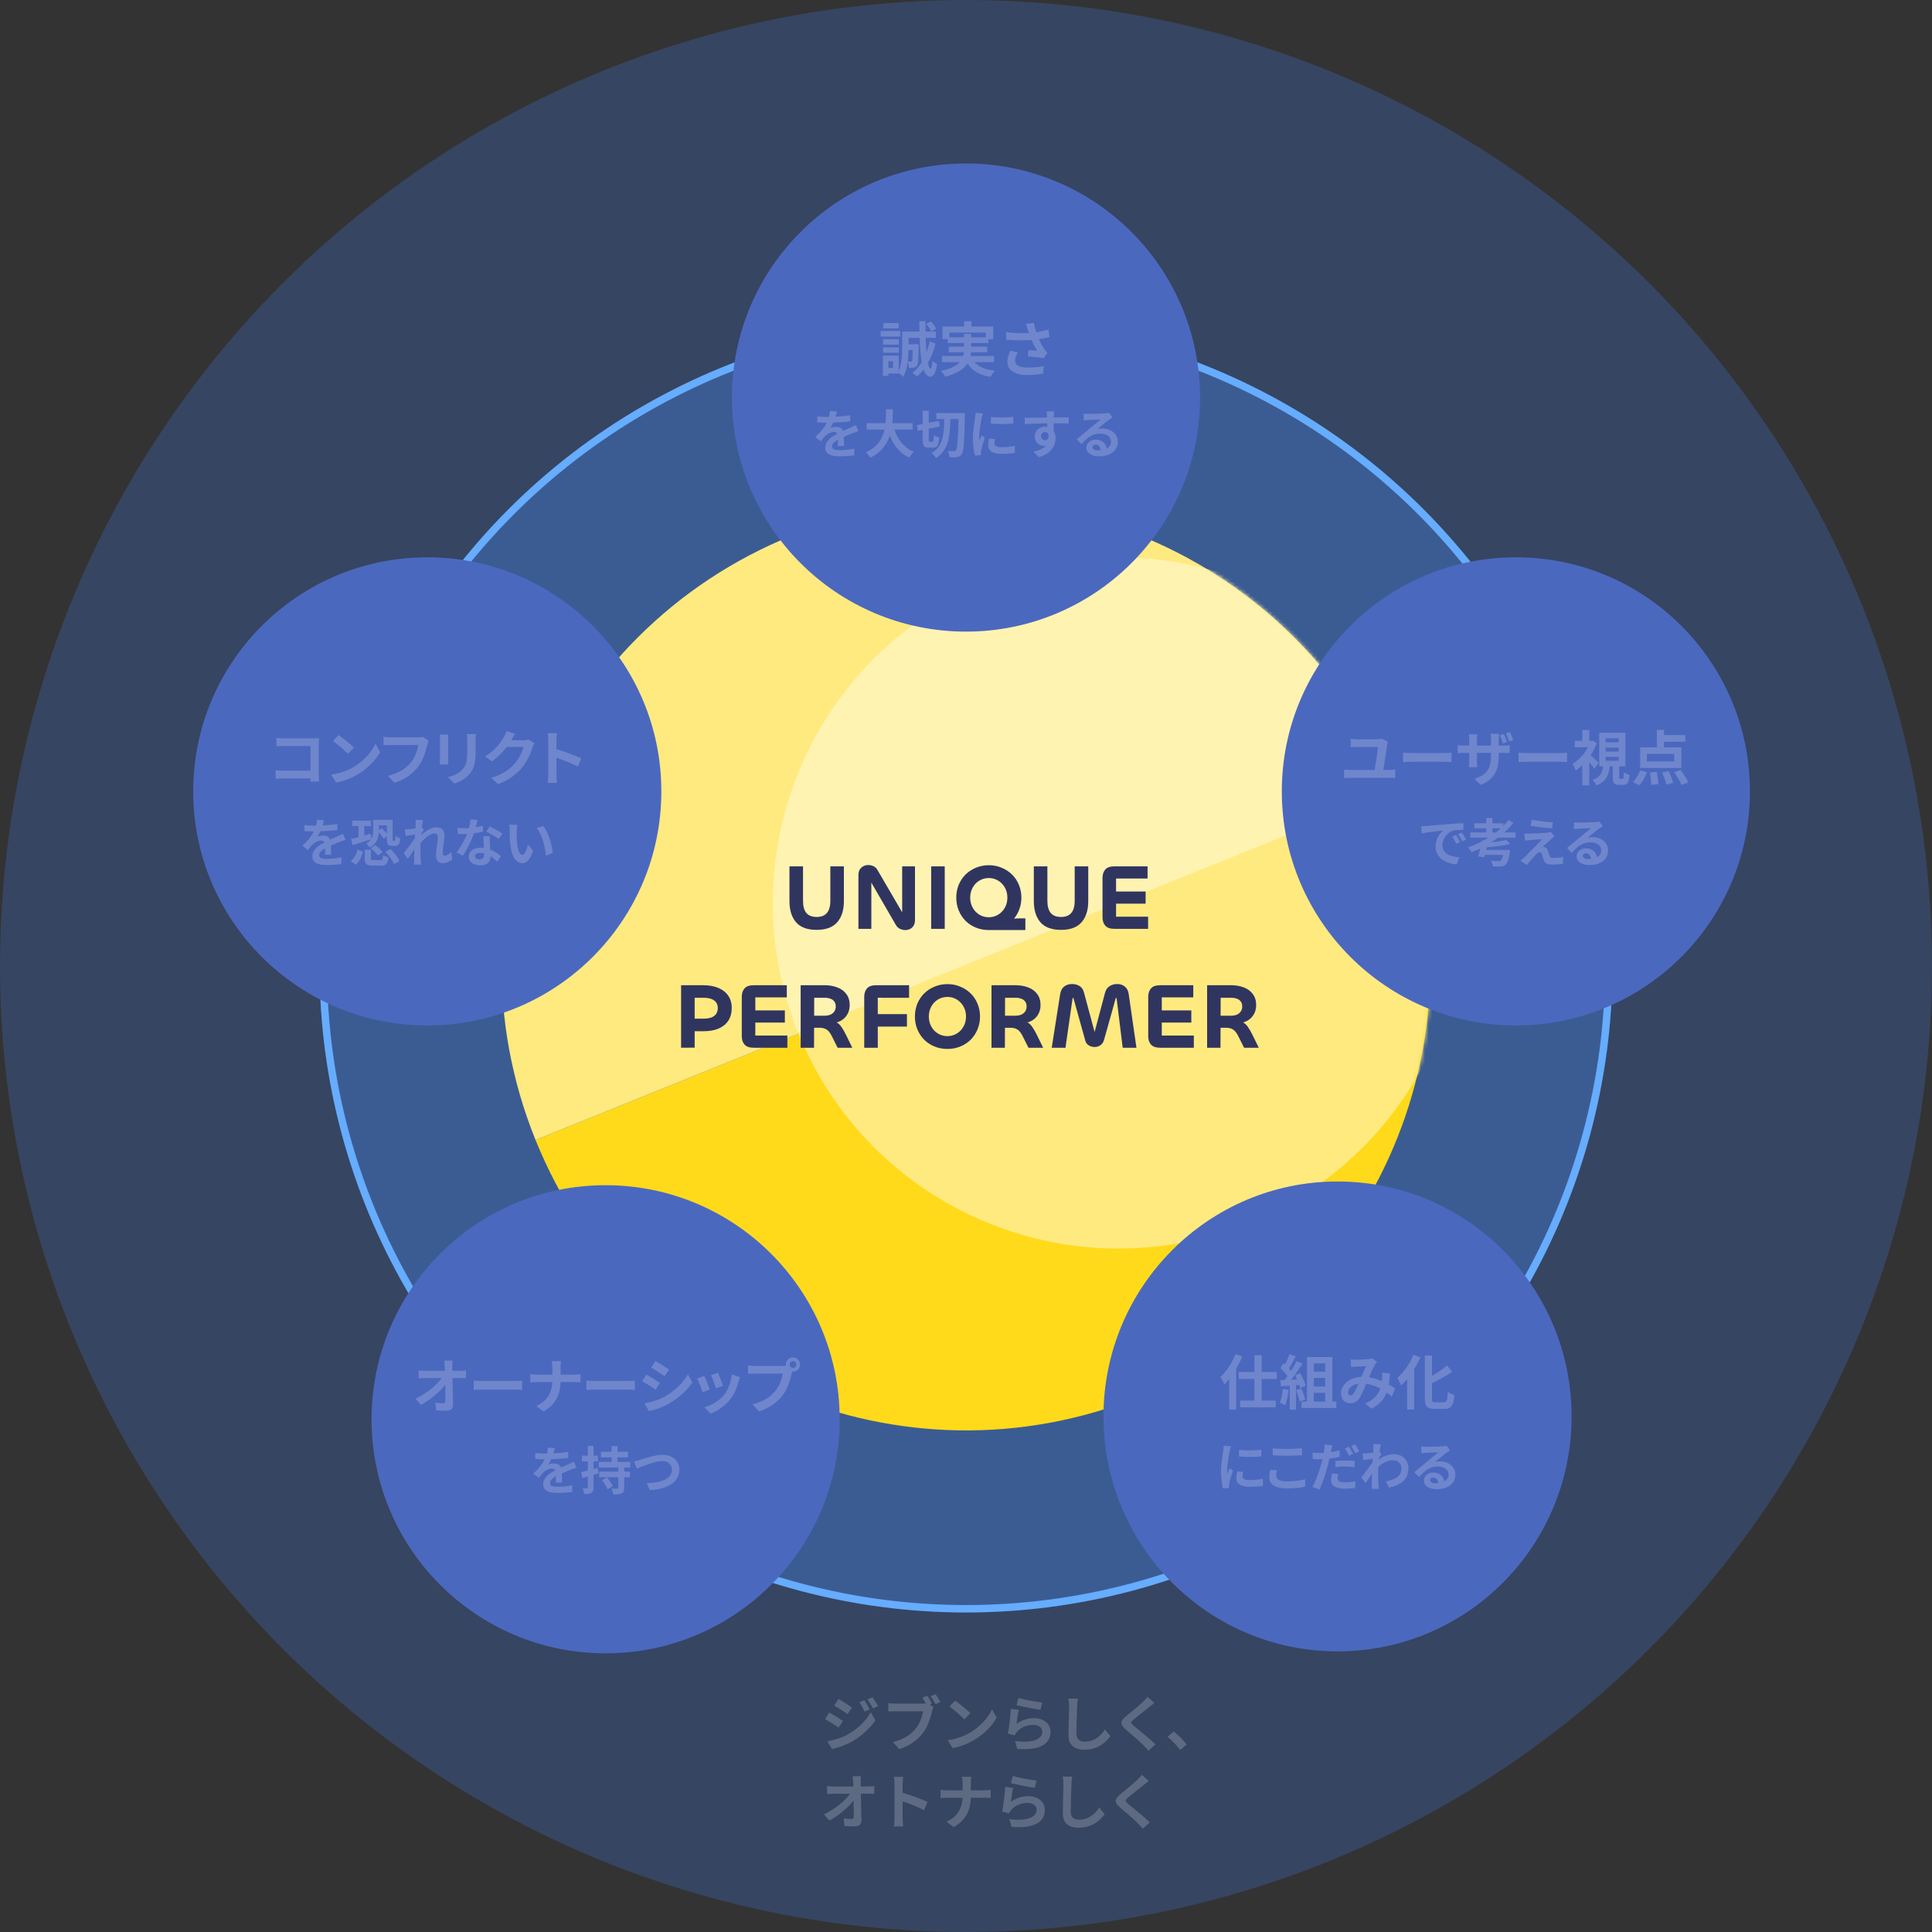 <svg width="520" height="520" viewBox="0 0 520 520" fill="none" xmlns="http://www.w3.org/2000/svg">
<rect x="0" y="0" width="520" height="520" fill="#333333" stroke="none"/>
<circle opacity="0.3" cx="260" cy="260" r="260" fill="#3F6ECC"/>
<circle opacity="0.4" cx="260" cy="260" r="174" fill="#447FE0"/>
<circle cx="260" cy="260" r="173" stroke="#66ACFF" stroke-width="2"/>
<path d="M306.815 375.867C370.808 350.014 401.72 277.182 375.867 213.189L144.137 306.815C169.99 370.808 242.821 401.72 306.815 375.867Z" fill="#FFDA1B"/>
<path d="M213.189 144.137C149.196 169.99 118.274 242.822 144.137 306.815L375.877 213.189C350.014 149.196 277.183 118.274 213.189 144.137Z" fill="#FFEA80"/>
<mask id="mask0_105_6" style="mask-type:luminance" maskUnits="userSpaceOnUse" x="135" y="135" width="250" height="250">
<path d="M260 385C329.036 385 385 329.036 385 260C385 190.964 329.036 135 260 135C190.964 135 135 190.964 135 260C135 329.036 190.964 385 260 385Z" fill="white"/>
</mask>
<g mask="url(#mask0_105_6)">
<path d="M335.866 329.256C383.486 310.016 406.496 255.816 387.256 208.186L214.796 277.866C234.036 325.486 288.236 348.496 335.866 329.256Z" fill="#FFEA80"/>
<path d="M266.186 156.796C218.566 176.036 195.556 230.236 214.796 277.866L387.256 208.186C368.016 160.566 313.806 137.556 266.186 156.796Z" fill="#FFF3B2"/>
</g>
<circle cx="260" cy="107" r="63" fill="#4B68BF"/>
<circle cx="408" cy="213" r="63" fill="#4B68BF"/>
<circle cx="115" cy="213" r="63" fill="#4B68BF"/>
<circle cx="163" cy="382" r="63" fill="#4B68BF"/>
<ellipse cx="360" cy="381.235" rx="63" ry="63.235" fill="#4B68BF"/>
<g opacity="0.2">
<path d="M251.988 88.464L250.676 89.2C250.436 88.656 249.828 87.792 249.3 87.184L250.532 86.512C251.076 87.104 251.716 87.904 251.988 88.464ZM241.876 86.944V88.384H237.78V86.944H241.876ZM242.308 89.088V90.592H237.028V89.088H242.308ZM241.924 91.312V92.768H237.684V91.312H241.924ZM237.684 94.928V93.504H241.924V94.928H237.684ZM245.668 94.208H244.532C244.516 95.152 244.452 96.24 244.308 97.312C244.66 97.344 244.932 97.344 245.092 97.344C245.252 97.344 245.364 97.312 245.46 97.152C245.588 96.944 245.62 96.208 245.668 94.208ZM240.372 99.04V97.2H239.108V99.04H240.372ZM250.244 91.856L251.796 92.512C251.3 94.432 250.596 96.192 249.748 97.68C249.94 98.64 250.196 99.2 250.484 99.232C250.724 99.232 250.868 98.432 250.964 97.056C251.236 97.408 251.924 97.872 252.212 98.032C251.812 100.8 251.044 101.408 250.436 101.392C249.604 101.36 249.012 100.688 248.58 99.456C248.02 100.192 247.412 100.816 246.788 101.328C246.532 101.056 246.004 100.608 245.604 100.368C246.516 99.648 247.348 98.672 248.084 97.488C247.78 95.776 247.62 93.568 247.524 90.944H244.548V92.656H247.268V93.28C247.204 96.528 247.156 97.936 246.836 98.368C246.596 98.72 246.356 98.864 245.972 98.928C245.668 98.992 245.188 99.024 244.644 99.008C244.628 98.512 244.5 97.872 244.292 97.424C244.084 98.88 243.716 100.32 243.108 101.44C242.868 101.152 242.292 100.656 241.892 100.4V100.528H239.108V101.168H237.636V95.712H241.892V99.92C242.74 97.952 242.82 95.312 242.82 93.392V89.248H247.476C247.46 88.352 247.444 87.424 247.428 86.464H249.092C249.092 87.424 249.092 88.352 249.108 89.248H251.892V90.944H249.14C249.188 92.384 249.268 93.696 249.364 94.848C249.716 93.92 250.02 92.912 250.244 91.856ZM255.556 90.784H259.46V89.872H261.364V90.784H265.348V89.52H255.556V90.784ZM267.54 97.472H262.292C263.428 98.752 265.22 99.488 267.748 99.76C267.364 100.16 266.868 100.912 266.628 101.424C263.588 100.944 261.684 99.808 260.42 97.824C259.476 99.248 257.7 100.512 254.436 101.392C254.212 100.976 253.668 100.256 253.252 99.856C255.94 99.248 257.476 98.416 258.356 97.472H253.54V95.824H259.284C259.364 95.488 259.412 95.152 259.444 94.816H255.348V93.28H259.46V92.32H255.092V91.264H253.668V87.856H259.508V86.464H261.46V87.856H267.316V91.264H266.036V92.32H261.364V93.28H265.716V94.816H261.348C261.332 95.152 261.3 95.488 261.22 95.824H267.54V97.472ZM276.612 88.64C276.484 88.272 276.308 87.696 276.1 87.168L278.26 86.912C278.42 87.76 278.66 88.624 278.932 89.424C280.084 89.248 281.204 88.992 282.212 88.688L282.468 90.704C281.652 90.944 280.628 91.136 279.62 91.28C280.084 92.32 280.644 93.312 281.044 93.888C281.316 94.288 281.62 94.64 281.908 94.96L280.916 96.4C280.02 96.224 278.004 96.016 276.66 95.904L276.82 94.208C277.604 94.272 278.66 94.368 279.156 94.4C278.676 93.632 278.1 92.576 277.652 91.504C275.748 91.648 273.556 91.664 270.82 91.44L270.788 89.392C273.188 89.68 275.236 89.728 276.932 89.616C276.804 89.248 276.708 88.912 276.612 88.64ZM273.988 94.848C273.476 95.6 273.204 96.304 273.204 97.008C273.204 98.352 274.404 98.928 276.596 98.928C278.34 98.928 279.748 98.768 280.884 98.544L280.772 100.56C279.86 100.736 278.42 100.944 276.468 100.944C273.204 100.928 271.14 99.664 271.14 97.36C271.14 96.384 271.444 95.472 271.988 94.384L273.988 94.848ZM225.236 110.772C225.166 111.122 225.068 111.584 224.886 112.172C226.216 112.102 227.616 111.976 228.848 111.766L228.834 113.39C227.504 113.586 225.782 113.698 224.27 113.74C224.032 114.258 223.752 114.762 223.472 115.168C223.836 115 224.592 114.888 225.054 114.888C225.908 114.888 226.608 115.252 226.916 115.966C227.644 115.63 228.232 115.392 228.806 115.14C229.352 114.902 229.842 114.678 230.36 114.412L231.06 116.036C230.612 116.162 229.87 116.442 229.394 116.624C228.764 116.876 227.966 117.184 227.112 117.576C227.126 118.36 227.154 119.396 227.168 120.04H225.488C225.53 119.62 225.544 118.948 225.558 118.332C224.508 118.934 223.948 119.48 223.948 120.18C223.948 120.95 224.606 121.16 225.978 121.16C227.168 121.16 228.722 121.006 229.954 120.768L229.898 122.574C228.974 122.7 227.252 122.812 225.936 122.812C223.738 122.812 222.114 122.28 222.114 120.474C222.114 118.682 223.794 117.562 225.39 116.736C225.18 116.386 224.802 116.26 224.41 116.26C223.626 116.26 222.758 116.708 222.226 117.226C221.806 117.646 221.4 118.15 220.924 118.766L219.426 117.646C220.896 116.288 221.89 115.042 222.52 113.782C222.45 113.782 222.394 113.782 222.338 113.782C221.764 113.782 220.742 113.754 219.972 113.698V112.06C220.686 112.172 221.722 112.228 222.436 112.228C222.646 112.228 222.884 112.228 223.108 112.228C223.262 111.668 223.36 111.122 223.388 110.618L225.236 110.772ZM245.648 115.616H240.72C241.644 118.346 243.338 120.544 245.956 121.608C245.536 121.958 244.99 122.7 244.724 123.176C242.19 121.986 240.566 119.942 239.474 117.24C238.718 119.578 237.206 121.762 234.238 123.19C233.972 122.728 233.482 122.126 232.992 121.776C236.198 120.348 237.528 118.024 238.074 115.616H233.258V113.894H238.354C238.494 112.578 238.48 111.304 238.494 110.156H240.314C240.3 111.304 240.286 112.592 240.146 113.894H245.648V115.616ZM250.268 118.906H250.982C251.248 118.906 251.29 118.57 251.332 117.086C251.668 117.366 252.354 117.66 252.788 117.758C252.648 119.816 252.242 120.488 251.136 120.488H249.974C248.658 120.488 248.336 119.97 248.336 118.262V115.7L247.034 115.952L246.768 114.412L248.336 114.118V110.562H249.974V113.796L252.704 113.278L252.956 114.79L249.974 115.378V118.262C249.974 118.822 250.002 118.906 250.268 118.906ZM252.032 111.178H259.718C259.718 111.178 259.704 111.808 259.69 112.032C259.55 119.004 259.41 121.426 258.878 122.196C258.486 122.756 258.136 122.924 257.604 123.036C257.086 123.12 256.33 123.106 255.574 123.078C255.546 122.616 255.35 121.846 255.056 121.37C255.784 121.426 256.442 121.426 256.764 121.426C257.002 121.426 257.156 121.37 257.31 121.16C257.688 120.67 257.856 118.43 257.968 112.774H255.798C255.714 117.226 255.364 121.09 251.92 123.302C251.682 122.854 251.178 122.266 250.744 121.958C253.894 120.068 254.076 116.722 254.132 112.774H252.032V111.178ZM266.704 112.214C268.426 112.452 271.212 112.382 272.724 112.2V114.006C271.002 114.16 268.468 114.174 266.704 114.006V112.214ZM267.824 118.192C267.712 118.654 267.656 118.99 267.656 119.368C267.656 119.984 268.188 120.362 269.616 120.362C270.862 120.362 271.898 120.25 273.13 119.998L273.158 121.888C272.248 122.056 271.128 122.154 269.546 122.154C267.138 122.154 265.976 121.3 265.976 119.858C265.976 119.312 266.06 118.752 266.214 118.038L267.824 118.192ZM264.548 111.276C264.436 111.57 264.254 112.27 264.198 112.522C264.016 113.46 263.526 116.26 263.526 117.66C263.526 117.926 263.54 118.29 263.582 118.57C263.792 118.094 264.016 117.604 264.212 117.142L265.08 117.828C264.688 118.99 264.226 120.516 264.072 121.258C264.03 121.468 264.002 121.776 264.002 121.916C264.002 122.07 264.016 122.294 264.03 122.49L262.406 122.602C262.126 121.636 261.86 119.928 261.86 118.024C261.86 115.924 262.294 113.558 262.448 112.48C262.49 112.088 262.574 111.556 262.588 111.108L264.548 111.276ZM283.71 110.716C283.682 110.94 283.626 111.696 283.612 111.92C283.612 112.032 283.612 112.186 283.598 112.354C285.012 112.354 286.93 112.326 287.658 112.34L287.644 113.992C286.804 113.95 285.502 113.922 283.598 113.922C283.598 114.636 283.612 115.406 283.612 116.022C283.948 116.554 284.116 117.212 284.116 117.94C284.116 119.76 283.052 122.084 279.636 123.036L278.138 121.552C279.552 121.258 280.784 120.796 281.554 119.956C281.358 119.998 281.148 120.026 280.924 120.026C279.846 120.026 278.516 119.158 278.516 117.45C278.516 115.868 279.79 114.832 281.316 114.832C281.512 114.832 281.694 114.846 281.876 114.874C281.876 114.566 281.876 114.244 281.862 113.936C279.748 113.964 277.564 114.048 275.842 114.146L275.8 112.452C277.396 112.452 279.944 112.396 281.848 112.368C281.834 112.186 281.834 112.046 281.82 111.934C281.778 111.36 281.722 110.884 281.68 110.716H283.71ZM280.196 117.422C280.196 118.066 280.714 118.472 281.274 118.472C281.862 118.472 282.38 118.024 282.184 116.792C281.988 116.47 281.652 116.302 281.274 116.302C280.728 116.302 280.196 116.68 280.196 117.422ZM294.028 120.348C294.028 120.866 294.602 121.216 295.442 121.216C295.736 121.216 296.002 121.202 296.254 121.174C296.17 120.264 295.652 119.676 294.896 119.676C294.364 119.676 294.028 119.998 294.028 120.348ZM291.648 111.332C292.04 111.388 292.53 111.402 292.922 111.402C293.664 111.402 296.66 111.346 297.458 111.276C298.032 111.22 298.354 111.178 298.522 111.122L299.432 112.368C299.11 112.578 298.774 112.774 298.452 113.012C297.696 113.544 296.226 114.776 295.344 115.476C295.806 115.364 296.226 115.322 296.674 115.322C299.054 115.322 300.86 116.806 300.86 118.85C300.86 121.062 299.18 122.812 295.792 122.812C293.846 122.812 292.376 121.916 292.376 120.516C292.376 119.382 293.398 118.332 294.882 118.332C296.618 118.332 297.668 119.396 297.864 120.726C298.634 120.32 299.026 119.676 299.026 118.822C299.026 117.562 297.766 116.708 296.114 116.708C293.972 116.708 292.572 117.842 291.074 119.55L289.8 118.234C290.794 117.436 292.488 116.008 293.314 115.322C294.098 114.678 295.554 113.502 296.24 112.9C295.526 112.914 293.594 112.998 292.852 113.04C292.474 113.068 292.026 113.11 291.704 113.152L291.648 111.332Z" fill="white"/>
</g>
<g opacity="0.2">
<path d="M373.544 199.616C373.48 199.84 373.4 200.208 373.384 200.336C373.192 201.792 372.616 205.44 372.312 207.232H374.04C374.6 207.232 375.112 207.152 375.528 207.104V209.424C375.08 209.36 374.408 209.344 374.04 209.344H363.368C362.888 209.344 362.328 209.376 361.784 209.424V207.104C362.296 207.184 362.872 207.232 363.368 207.232H369.976C370.28 205.488 370.84 202.096 370.872 201.056H365.352C364.712 201.056 364.12 201.072 363.544 201.12V198.864C364.056 198.928 364.792 198.992 365.336 198.992H370.392C370.808 198.992 371.608 198.896 371.88 198.784L373.544 199.616ZM377.636 202.592C378.212 202.64 379.38 202.688 380.212 202.688H388.804C389.556 202.688 390.26 202.624 390.676 202.592V205.104C390.292 205.088 389.476 205.024 388.804 205.024H380.212C379.3 205.024 378.228 205.056 377.636 205.104V202.592ZM404.767 197.552C405.071 198.192 405.439 199.12 405.615 199.744L404.511 200.096C404.287 199.424 403.999 198.544 403.695 197.904L404.767 197.552ZM406.415 197.04C406.719 197.68 407.087 198.608 407.295 199.216L406.191 199.568C405.967 198.88 405.663 198.016 405.327 197.392L406.415 197.04ZM403.391 203.168C403.391 207.136 402.447 209.552 398.575 211.264L396.863 209.648C399.951 208.56 401.311 207.184 401.311 203.248V202.64H397.519V204.816C397.519 205.536 397.567 206.176 397.583 206.496H395.343C395.391 206.176 395.439 205.536 395.439 204.816V202.64H394.079C393.279 202.64 392.703 202.688 392.351 202.704V200.528C392.639 200.576 393.279 200.672 394.079 200.672H395.439V199.088C395.439 198.624 395.391 198.144 395.343 197.648H397.615C397.583 197.952 397.519 198.464 397.519 199.104V200.672H401.311V198.992C401.311 198.352 401.263 197.824 401.215 197.504H403.503C403.455 197.84 403.391 198.352 403.391 198.992V200.672H404.575C405.423 200.672 405.903 200.64 406.335 200.56V202.688C405.983 202.656 405.423 202.64 404.591 202.64H403.391V203.168ZM408.73 202.592C409.306 202.64 410.474 202.688 411.306 202.688H419.898C420.65 202.688 421.354 202.624 421.77 202.592V205.104C421.386 205.088 420.57 205.024 419.898 205.024H411.306C410.394 205.024 409.322 205.056 408.73 205.104V202.592ZM430.273 205.312L429.121 206.896C428.801 206.432 428.273 205.76 427.745 205.152V211.392H425.873V205.968C425.297 206.528 424.689 207.008 424.097 207.408C423.937 206.896 423.505 205.968 423.233 205.6C424.865 204.64 426.433 202.96 427.425 201.12H423.825V199.408H425.873V196.464H427.745V199.408H428.401L428.721 199.328L429.777 200.016C429.361 201.152 428.785 202.256 428.113 203.28C428.817 203.888 429.969 204.992 430.273 205.312ZM432.161 203.696V204.768H435.665V203.696H432.161ZM432.161 201.216V202.288H435.665V201.216H432.161ZM432.161 198.736V199.792H435.665V198.736H432.161ZM436.081 209.648H436.689C436.961 209.648 437.025 209.44 437.057 207.872C437.393 208.144 438.113 208.432 438.577 208.544C438.417 210.704 437.985 211.248 436.897 211.248H435.777C434.385 211.248 434.081 210.736 434.081 209.184V206.272H433.281C433.025 208.56 432.321 210.336 429.681 211.392C429.505 210.944 428.993 210.256 428.609 209.92C430.769 209.168 431.265 207.904 431.473 206.272H430.433V197.232H437.489V206.272H435.809V209.152C435.809 209.6 435.841 209.648 436.081 209.648ZM450.609 204.944V202.912H443.265V204.944H450.609ZM452.545 201.152V206.704H441.457V201.152H445.937V196.448H447.873V197.856H453.601V199.632H447.873V201.152H452.545ZM441.233 211.328L439.473 210.48C440.257 209.776 441.025 208.512 441.473 207.36L443.313 207.808C442.849 209.088 442.081 210.48 441.233 211.328ZM444.097 207.92L445.905 207.744C446.145 208.832 446.321 210.208 446.353 211.04L444.417 211.28C444.417 210.448 444.289 209.024 444.097 207.92ZM447.361 207.936L449.105 207.552C449.601 208.56 450.129 209.888 450.321 210.72L448.481 211.2C448.305 210.368 447.825 208.992 447.361 207.936ZM450.609 207.84L452.321 207.232C453.089 208.24 454.017 209.632 454.417 210.576L452.577 211.28C452.241 210.368 451.377 208.912 450.609 207.84ZM382.49 222.396C383.05 222.382 383.596 222.354 383.862 222.326C385.038 222.228 387.348 222.018 389.91 221.808C391.352 221.682 392.878 221.598 393.872 221.556L393.886 223.348C393.13 223.362 391.926 223.362 391.184 223.544C389.49 223.992 388.216 225.798 388.216 227.464C388.216 229.774 390.372 230.6 392.752 230.726L392.094 232.644C389.154 232.448 386.382 230.88 386.382 227.842C386.382 225.826 387.516 224.23 388.468 223.516C387.152 223.656 384.296 223.964 382.672 224.314L382.49 222.396ZM391.884 224.72C392.234 225.224 392.738 226.078 393.004 226.624L391.94 227.1C391.59 226.33 391.296 225.784 390.848 225.154L391.884 224.72ZM393.452 224.076C393.802 224.566 394.334 225.392 394.628 225.938L393.578 226.442C393.2 225.686 392.878 225.168 392.43 224.552L393.452 224.076ZM401.672 224.062H402.61C403.072 223.698 403.52 223.334 403.94 222.942H401.672V224.062ZM407.916 225.462H403.17C402.568 225.924 401.938 226.358 401.294 226.764C402.862 226.582 404.388 226.33 405.424 226.05L406.446 227.142C404.71 227.618 402.302 227.884 400.174 228.038L400.006 228.752H406.474C406.474 228.752 406.446 229.214 406.39 229.452C406.054 231.342 405.718 232.294 405.242 232.714C404.864 233.078 404.486 233.176 403.898 233.204C403.436 233.246 402.638 233.246 401.798 233.204C401.77 232.742 401.56 232.112 401.266 231.664C402.078 231.748 402.96 231.776 403.324 231.776C403.59 231.776 403.772 231.748 403.94 231.636C404.164 231.454 404.388 230.978 404.57 230.096H399.656L399.488 230.74L397.822 230.502C398.018 229.914 398.228 229.158 398.424 228.36C397.668 228.724 396.898 229.06 396.128 229.368C395.904 229.032 395.414 228.402 395.106 228.094C396.38 227.646 397.64 227.114 398.844 226.47L398.914 226.148L399.362 226.204C399.796 225.966 400.216 225.714 400.622 225.462H395.722V224.062H400.02V222.942H396.8V221.584H400.02V220.142H401.672V221.584H404.612V222.298C405.116 221.78 405.578 221.248 405.998 220.702L407.342 221.444C406.614 222.368 405.788 223.25 404.878 224.062H407.916V225.462ZM412.238 220.646C413.806 220.94 416.494 221.234 417.95 221.332L417.726 222.97C416.256 222.858 413.638 222.55 411.972 222.27L412.238 220.646ZM418.44 225.098C418.076 225.35 417.782 225.602 417.53 225.812C416.886 226.358 415.584 227.562 415.248 227.926C415.374 227.912 415.626 227.968 415.78 228.024C416.186 228.15 416.438 228.458 416.62 228.976C416.746 229.354 416.9 229.886 417.026 230.25C417.152 230.684 417.46 230.908 418.006 230.908C419.084 230.908 420.05 230.796 420.75 230.656L420.638 232.49C420.064 232.602 418.622 232.7 417.894 232.7C416.564 232.7 415.85 232.406 415.5 231.496C415.36 231.076 415.192 230.418 415.094 230.068C414.94 229.578 414.632 229.396 414.352 229.396C414.058 229.396 413.764 229.62 413.428 229.956C412.952 230.446 411.902 231.594 410.936 232.826L409.284 231.664C409.536 231.454 409.872 231.16 410.25 230.796C410.964 230.068 413.834 227.212 415.108 225.868C414.128 225.896 412.448 226.05 411.65 226.12C411.16 226.162 410.74 226.232 410.446 226.274L410.278 224.342C410.6 224.37 411.104 224.398 411.622 224.384C412.28 224.384 415.458 224.244 416.62 224.09C416.886 224.062 417.264 223.992 417.418 223.936L418.44 225.098ZM425.99 230.348C425.99 230.866 426.564 231.216 427.404 231.216C427.698 231.216 427.964 231.202 428.216 231.174C428.132 230.264 427.614 229.676 426.858 229.676C426.326 229.676 425.99 229.998 425.99 230.348ZM423.61 221.332C424.002 221.388 424.492 221.402 424.884 221.402C425.626 221.402 428.622 221.346 429.42 221.276C429.994 221.22 430.316 221.178 430.484 221.122L431.394 222.368C431.072 222.578 430.736 222.774 430.414 223.012C429.658 223.544 428.188 224.776 427.306 225.476C427.768 225.364 428.188 225.322 428.636 225.322C431.016 225.322 432.822 226.806 432.822 228.85C432.822 231.062 431.142 232.812 427.754 232.812C425.808 232.812 424.338 231.916 424.338 230.516C424.338 229.382 425.36 228.332 426.844 228.332C428.58 228.332 429.63 229.396 429.826 230.726C430.596 230.32 430.988 229.676 430.988 228.822C430.988 227.562 429.728 226.708 428.076 226.708C425.934 226.708 424.534 227.842 423.036 229.55L421.762 228.234C422.756 227.436 424.45 226.008 425.276 225.322C426.06 224.678 427.516 223.502 428.202 222.9C427.488 222.914 425.556 222.998 424.814 223.04C424.436 223.068 423.988 223.11 423.666 223.152L423.61 221.332Z" fill="white"/>
</g>
<g opacity="0.2">
<path d="M332.516 364.48L334.372 365.072C333.924 366.192 333.364 367.312 332.724 368.416V379.376H330.836V371.168C330.42 371.696 329.988 372.16 329.556 372.592C329.364 372.128 328.804 371.104 328.452 370.64C330.068 369.168 331.62 366.848 332.516 364.48ZM343.636 371.136H339.588V376.96H343.364V378.784H333.796V376.96H337.636V371.136H333.396V369.28H337.636V364.768H339.588V369.28H343.636V371.136ZM345.284 373.808L346.852 374.08C346.692 375.584 346.356 377.184 345.892 378.208C345.556 378 344.852 377.664 344.436 377.52C344.9 376.576 345.156 375.152 345.284 373.808ZM349.732 372.768L348.82 372.832V379.408H347.14V372.96L344.772 373.12L344.612 371.456L345.796 371.408C346.036 371.104 346.292 370.768 346.532 370.416C346.068 369.728 345.284 368.864 344.612 368.224L345.508 366.912C345.636 367.024 345.764 367.136 345.892 367.248C346.34 366.368 346.788 365.296 347.06 364.464L348.74 365.056C348.164 366.16 347.508 367.392 346.932 368.288C347.14 368.512 347.332 368.752 347.492 368.96C348.068 368.064 348.58 367.136 348.964 366.336L350.58 367.008C349.684 368.416 348.564 370.048 347.524 371.344L349.14 371.28C348.964 370.896 348.772 370.512 348.58 370.176L349.924 369.584C350.564 370.656 351.204 372.048 351.396 372.96L349.956 373.632C349.908 373.376 349.828 373.088 349.732 372.768ZM348.852 374.16L350.26 373.712C350.692 374.656 351.108 375.904 351.3 376.72L349.796 377.248C349.668 376.432 349.252 375.136 348.852 374.16ZM353.62 374.88V377.248H356.676V374.88H353.62ZM356.676 366.96H353.62V369.184H356.676V366.96ZM356.676 373.168V370.88H353.62V373.168H356.676ZM358.596 377.248H359.668V378.96H350.308V377.248H351.78V365.248H358.596V377.248ZM363.572 365.888C364.004 365.936 364.548 365.968 364.9 365.968C365.812 365.968 367.508 365.888 368.26 365.824C368.66 365.808 369.076 365.712 369.348 365.6L370.628 366.592C370.404 366.832 370.212 367.04 370.084 367.264C369.668 367.952 369.06 369.344 368.484 370.704C369.732 370.896 370.916 371.28 371.956 371.728C371.972 371.536 371.988 371.36 372.004 371.184C372.052 370.56 372.052 369.92 372.004 369.44L374.1 369.68C374.036 370.752 373.956 371.744 373.796 372.64C374.468 373.024 375.044 373.392 375.508 373.712L374.58 375.936C374.164 375.552 373.7 375.184 373.204 374.816C372.5 376.624 371.284 378.032 369.14 379.152L367.444 377.76C369.86 376.72 370.98 375.2 371.508 373.744C370.372 373.12 369.092 372.64 367.716 372.448C367.14 373.808 366.468 375.408 365.908 376.288C365.268 377.248 364.5 377.696 363.412 377.696C362.004 377.696 360.948 376.72 360.948 375.104C360.948 372.624 363.204 370.736 366.42 370.592C366.868 369.536 367.332 368.448 367.7 367.696C367.06 367.728 365.684 367.776 364.948 367.824C364.628 367.84 364.068 367.888 363.652 367.952L363.572 365.888ZM362.82 374.8C362.82 375.328 363.124 375.6 363.492 375.6C363.812 375.6 364.036 375.44 364.324 375.04C364.74 374.448 365.172 373.44 365.62 372.432C363.828 372.704 362.82 373.792 362.82 374.8ZM380.412 364.656L382.3 365.28C381.836 366.368 381.276 367.456 380.636 368.512V379.36H378.732V371.2C378.22 371.824 377.676 372.4 377.148 372.896C376.94 372.416 376.396 371.36 376.044 370.88C377.772 369.424 379.452 367.072 380.412 364.656ZM386.3 377.424H388.652C389.42 377.424 389.548 376.88 389.676 374.624C390.124 374.96 390.924 375.328 391.436 375.44C391.212 378.192 390.716 379.2 388.828 379.2H386.092C384.076 379.2 383.5 378.56 383.5 376.304V364.864H385.42V370.336C386.924 369.472 388.396 368.448 389.452 367.536L390.86 369.2C389.276 370.32 387.292 371.392 385.42 372.288V376.32C385.42 377.264 385.532 377.424 386.3 377.424ZM333.473 390.214C335.195 390.452 337.981 390.382 339.493 390.2V392.006C337.771 392.16 335.237 392.174 333.473 392.006V390.214ZM334.593 396.192C334.481 396.654 334.425 396.99 334.425 397.368C334.425 397.984 334.957 398.362 336.385 398.362C337.631 398.362 338.667 398.25 339.899 397.998L339.927 399.888C339.017 400.056 337.897 400.154 336.315 400.154C333.907 400.154 332.745 399.3 332.745 397.858C332.745 397.312 332.829 396.752 332.983 396.038L334.593 396.192ZM331.317 389.276C331.205 389.57 331.023 390.27 330.967 390.522C330.785 391.46 330.295 394.26 330.295 395.66C330.295 395.926 330.309 396.29 330.351 396.57C330.561 396.094 330.785 395.604 330.981 395.142L331.849 395.828C331.457 396.99 330.995 398.516 330.841 399.258C330.799 399.468 330.771 399.776 330.771 399.916C330.771 400.07 330.785 400.294 330.799 400.49L329.175 400.602C328.895 399.636 328.629 397.928 328.629 396.024C328.629 393.924 329.063 391.558 329.217 390.48C329.259 390.088 329.343 389.556 329.357 389.108L331.317 389.276ZM342.558 389.822C343.594 389.934 344.896 389.99 346.366 389.99C347.752 389.99 349.348 389.906 350.426 389.794V391.656C349.446 391.74 347.71 391.824 346.38 391.824C344.91 391.824 343.692 391.768 342.558 391.67V389.822ZM343.734 395.758C343.594 396.262 343.496 396.696 343.496 397.172C343.496 398.068 344.35 398.712 346.366 398.712C348.256 398.712 350.048 398.502 351.28 398.152L351.294 400.126C350.076 400.42 348.396 400.602 346.436 400.602C343.23 400.602 341.62 399.524 341.62 397.606C341.62 396.794 341.788 396.108 341.9 395.59L343.734 395.758ZM360.196 396.738C360.084 397.144 360 397.592 360 397.9C360 398.516 360.42 398.978 361.918 398.978C362.856 398.978 363.822 398.88 364.83 398.698L364.76 400.476C363.962 400.588 363.024 400.686 361.904 400.686C359.552 400.686 358.278 399.874 358.278 398.46C358.278 397.802 358.404 397.13 358.516 396.584L360.196 396.738ZM358.614 388.982C358.502 389.374 358.362 390.004 358.306 390.312C358.278 390.466 358.236 390.648 358.194 390.83C358.978 390.718 359.776 390.564 360.546 390.382V392.132C359.706 392.328 358.754 392.482 357.816 392.594C357.69 393.196 357.55 393.826 357.396 394.4C356.878 396.36 355.954 399.216 355.17 400.882L353.224 400.224C354.064 398.81 355.128 395.884 355.646 393.924C355.744 393.546 355.842 393.14 355.94 392.748C355.618 392.762 355.31 392.776 355.016 392.776C354.33 392.776 353.812 392.748 353.322 392.72L353.28 390.97C353.994 391.054 354.456 391.082 355.044 391.082C355.45 391.082 355.87 391.068 356.304 391.04C356.36 390.732 356.402 390.466 356.43 390.242C356.486 389.724 356.514 389.15 356.472 388.814L358.614 388.982ZM359.44 393.224C360.224 393.14 361.218 393.084 362.128 393.084C362.926 393.084 363.766 393.126 364.592 393.21L364.55 394.89C363.85 394.806 362.996 394.708 362.142 394.708C361.176 394.708 360.322 394.75 359.44 394.862V393.224ZM363.094 389.388C363.444 389.906 363.948 390.788 364.2 391.306L363.08 391.796C362.8 391.222 362.366 390.382 361.988 389.85L363.094 389.388ZM364.746 388.758C365.124 389.276 365.642 390.172 365.88 390.662L364.774 391.138C364.48 390.55 364.032 389.738 363.64 389.206L364.746 388.758ZM369.646 389.906C369.646 389.5 369.66 389.08 369.59 388.646L371.634 388.716C371.55 389.108 371.438 389.822 371.326 390.704L371.844 391.362C371.648 391.614 371.368 392.076 371.13 392.44C371.116 392.566 371.116 392.706 371.102 392.832C372.516 391.782 373.958 391.39 375.218 391.39C377.374 391.39 379.068 392.916 379.082 395.17C379.082 397.998 377.304 399.692 373.832 400.378L372.992 398.684C375.456 398.32 377.22 397.312 377.206 395.128C377.206 394.036 376.324 393.028 374.924 393.028C373.44 393.028 372.138 393.742 370.962 394.82C370.948 395.226 370.934 395.632 370.934 395.996C370.934 397.144 370.934 398.32 371.018 399.636C371.032 399.888 371.074 400.392 371.116 400.714H369.184C369.212 400.406 369.226 399.902 369.226 399.678C369.254 398.586 369.268 397.774 369.282 396.598C368.694 397.48 368.008 398.502 367.518 399.16L366.412 397.634C367.21 396.654 368.61 394.806 369.408 393.63C369.436 393.308 369.464 392.972 369.478 392.636C368.792 392.72 367.714 392.86 366.93 392.972L366.748 391.18C367.154 391.194 367.476 391.194 367.966 391.166C368.372 391.138 368.988 391.068 369.59 390.984C369.618 390.452 369.646 390.06 369.646 389.906ZM384.888 398.348C384.888 398.866 385.462 399.216 386.302 399.216C386.596 399.216 386.862 399.202 387.114 399.174C387.03 398.264 386.512 397.676 385.756 397.676C385.224 397.676 384.888 397.998 384.888 398.348ZM382.508 389.332C382.9 389.388 383.39 389.402 383.782 389.402C384.524 389.402 387.52 389.346 388.318 389.276C388.892 389.22 389.214 389.178 389.382 389.122L390.292 390.368C389.97 390.578 389.634 390.774 389.312 391.012C388.556 391.544 387.086 392.776 386.204 393.476C386.666 393.364 387.086 393.322 387.534 393.322C389.914 393.322 391.72 394.806 391.72 396.85C391.72 399.062 390.04 400.812 386.652 400.812C384.706 400.812 383.236 399.916 383.236 398.516C383.236 397.382 384.258 396.332 385.742 396.332C387.478 396.332 388.528 397.396 388.724 398.726C389.494 398.32 389.886 397.676 389.886 396.822C389.886 395.562 388.626 394.708 386.974 394.708C384.832 394.708 383.432 395.842 381.934 397.55L380.66 396.234C381.654 395.436 383.348 394.008 384.174 393.322C384.958 392.678 386.414 391.502 387.1 390.9C386.386 390.914 384.454 390.998 383.712 391.04C383.334 391.068 382.886 391.11 382.564 391.152L382.508 389.332Z" fill="white"/>
</g>
<g opacity="0.2">
<path d="M121.827 366.184C121.763 366.68 121.731 367.304 121.731 367.8C121.731 368.152 121.747 368.536 121.747 368.952H123.747C124.275 368.952 125.027 368.888 125.411 368.824V370.952C124.899 370.936 124.291 370.904 123.859 370.904H121.795C121.843 373.24 121.907 375.912 121.939 378.072C121.955 379.096 121.363 379.688 120.147 379.688C119.171 379.688 118.275 379.656 117.363 379.592L117.187 377.512C117.907 377.64 118.771 377.704 119.315 377.704C119.715 377.704 119.875 377.496 119.875 377.032C119.875 375.96 119.875 374.36 119.843 372.712C118.435 374.552 115.843 376.776 113.315 378.12L111.843 376.456C114.963 374.984 117.603 372.728 118.883 370.904H114.515C113.939 370.904 113.251 370.936 112.691 370.968V368.84C113.155 368.904 113.923 368.952 114.467 368.952H119.763C119.747 368.536 119.731 368.152 119.715 367.8C119.667 367.112 119.619 366.6 119.555 366.184H121.827ZM127.495 371.592C128.071 371.64 129.239 371.688 130.071 371.688H138.663C139.415 371.688 140.119 371.624 140.535 371.592V374.104C140.151 374.088 139.335 374.024 138.663 374.024H130.071C129.159 374.024 128.087 374.056 127.495 374.104V371.592ZM148.68 368.216C148.68 367.672 148.616 366.84 148.472 366.344H151.016C150.92 366.84 150.888 367.72 150.888 368.232V369.976H154.488C155.224 369.976 155.896 369.912 156.232 369.88V372.056C155.896 372.04 155.112 371.992 154.472 371.992H150.872C150.776 375.208 149.768 377.832 146.312 379.896L144.328 378.424C147.464 377 148.536 374.696 148.664 371.992H144.584C143.88 371.992 143.24 372.04 142.744 372.072V369.864C143.224 369.912 143.88 369.976 144.52 369.976H148.68V368.216ZM157.824 371.592C158.4 371.64 159.568 371.688 160.4 371.688H168.992C169.744 371.688 170.448 371.624 170.864 371.592V374.104C170.48 374.088 169.664 374.024 168.992 374.024H160.4C159.488 374.024 158.416 374.056 157.824 374.104V371.592ZM176.436 366.328C177.492 366.904 179.252 368.04 180.084 368.616L178.884 370.392C177.988 369.768 176.324 368.68 175.268 368.088L176.436 366.328ZM173.46 377.688C175.252 377.384 177.172 376.856 178.916 375.896C181.636 374.376 183.86 372.184 185.14 369.896L186.372 372.072C184.884 374.28 182.628 376.312 180.004 377.816C178.372 378.744 176.084 379.544 174.66 379.8L173.46 377.688ZM173.972 369.976C175.044 370.552 176.804 371.656 177.62 372.232L176.452 374.024C175.54 373.4 173.876 372.312 172.804 371.752L173.972 369.976ZM193.275 369.496C193.579 370.184 194.363 372.264 194.587 373L192.667 373.672C192.475 372.888 191.771 370.952 191.371 370.12L193.275 369.496ZM199.179 370.664C198.987 371.176 198.891 371.512 198.795 371.832C198.379 373.448 197.707 375.112 196.619 376.52C195.131 378.44 193.131 379.784 191.259 380.488L189.579 378.776C191.339 378.312 193.563 377.096 194.891 375.432C195.979 374.072 196.747 371.944 196.939 369.944L199.179 370.664ZM189.563 370.344C189.963 371.16 190.731 373.096 191.051 373.992L189.099 374.728C188.827 373.864 188.027 371.736 187.643 371.032L189.563 370.344ZM212.512 367.272C212.512 367.768 212.928 368.184 213.44 368.184C213.936 368.184 214.352 367.768 214.352 367.272C214.352 366.76 213.936 366.344 213.44 366.344C212.928 366.344 212.512 366.76 212.512 367.272ZM211.52 367.272C211.52 366.216 212.384 365.352 213.44 365.352C214.48 365.352 215.344 366.216 215.344 367.272C215.344 368.312 214.48 369.176 213.44 369.176C213.376 369.176 213.296 369.176 213.232 369.16C213.184 369.336 213.152 369.496 213.104 369.64C212.736 371.208 212.048 373.688 210.704 375.464C209.264 377.384 207.12 378.968 204.272 379.896L202.528 377.976C205.696 377.24 207.504 375.848 208.8 374.216C209.856 372.888 210.464 371.08 210.672 369.704H203.232C202.496 369.704 201.728 369.736 201.328 369.768V367.512C201.792 367.576 202.704 367.64 203.232 367.64H210.64C210.864 367.64 211.216 367.624 211.552 367.576C211.536 367.48 211.52 367.384 211.52 367.272ZM149.33 389.772C149.26 390.122 149.162 390.584 148.98 391.172C150.31 391.102 151.71 390.976 152.942 390.766L152.928 392.39C151.598 392.586 149.876 392.698 148.364 392.74C148.126 393.258 147.846 393.762 147.566 394.168C147.93 394 148.686 393.888 149.148 393.888C150.002 393.888 150.702 394.252 151.01 394.966C151.738 394.63 152.326 394.392 152.9 394.14C153.446 393.902 153.936 393.678 154.454 393.412L155.154 395.036C154.706 395.162 153.964 395.442 153.488 395.624C152.858 395.876 152.06 396.184 151.206 396.576C151.22 397.36 151.248 398.396 151.262 399.04H149.582C149.624 398.62 149.638 397.948 149.652 397.332C148.602 397.934 148.042 398.48 148.042 399.18C148.042 399.95 148.7 400.16 150.072 400.16C151.262 400.16 152.816 400.006 154.048 399.768L153.992 401.574C153.068 401.7 151.346 401.812 150.03 401.812C147.832 401.812 146.208 401.28 146.208 399.474C146.208 397.682 147.888 396.562 149.484 395.736C149.274 395.386 148.896 395.26 148.504 395.26C147.72 395.26 146.852 395.708 146.32 396.226C145.9 396.646 145.494 397.15 145.018 397.766L143.52 396.646C144.99 395.288 145.984 394.042 146.614 392.782C146.544 392.782 146.488 392.782 146.432 392.782C145.858 392.782 144.836 392.754 144.066 392.698V391.06C144.78 391.172 145.816 391.228 146.53 391.228C146.74 391.228 146.978 391.228 147.202 391.228C147.356 390.668 147.454 390.122 147.482 389.618L149.33 389.772ZM160.849 395.078L161.059 396.576C160.625 396.702 160.191 396.842 159.743 396.968V400.37C159.743 401.14 159.603 401.546 159.169 401.812C158.763 402.078 158.147 402.134 157.251 402.12C157.209 401.714 157.027 401.028 156.817 400.58C157.335 400.608 157.811 400.608 157.979 400.594C158.147 400.594 158.217 400.538 158.217 400.356V397.402L156.775 397.822L156.411 396.226C156.915 396.1 157.531 395.946 158.217 395.778V393.328H156.635V391.788H158.217V389.156H159.743V391.788H160.933V393.328H159.743V395.386L160.849 395.078ZM162.039 398.396L163.355 397.654C163.943 398.354 164.643 399.348 164.923 400.034L163.509 400.846C163.257 400.16 162.613 399.138 162.039 398.396ZM169.641 394.98H168.003V396.086H169.543V397.598H168.003V400.454C168.003 401.294 167.849 401.7 167.303 401.952C166.799 402.19 166.043 402.218 165.049 402.218C164.979 401.756 164.769 401.098 164.573 400.65C165.203 400.678 165.931 400.678 166.141 400.664C166.365 400.664 166.421 400.622 166.421 400.426V397.598H161.269V396.086H166.421V394.98H161.143V393.468H164.615V392.25H161.745V390.738H164.615V389.212H166.197V390.738H169.025V392.25H166.197V393.468H169.641V394.98ZM170.626 393.328C171.144 393.244 171.844 393.048 172.348 392.908C173.426 392.572 176.282 391.564 178.326 391.564C180.86 391.564 182.848 393.02 182.848 395.61C182.848 398.788 179.824 400.818 174.896 401.07L174.084 399.208C177.878 399.11 180.846 398.018 180.846 395.582C180.846 394.266 179.936 393.258 178.256 393.258C176.198 393.258 172.88 394.658 171.424 395.288L170.626 393.328Z" fill="white"/>
</g>
<g opacity="0.2">
<path d="M74.403 198.64C74.995 198.704 75.827 198.736 76.371 198.736H84.435C84.899 198.736 85.571 198.72 85.843 198.704C85.827 199.072 85.795 199.712 85.795 200.176V208.464C85.795 209.024 85.827 209.872 85.859 210.352H83.539C83.555 210.096 83.555 209.824 83.555 209.52H76.259C75.635 209.52 74.723 209.568 74.195 209.616V207.328C74.755 207.376 75.475 207.424 76.195 207.424H83.571V200.8H76.387C75.715 200.8 74.851 200.832 74.403 200.864V198.64ZM91.122 197.84C92.242 198.592 94.322 200.256 95.25 201.232L93.618 202.896C92.786 202 90.786 200.256 89.618 199.44L91.122 197.84ZM89.122 208.496C91.618 208.144 93.698 207.328 95.25 206.4C97.986 204.784 100.066 202.336 101.074 200.176L102.322 202.432C101.106 204.592 98.978 206.8 96.402 208.352C94.786 209.328 92.722 210.224 90.466 210.608L89.122 208.496ZM115.365 199.344C115.221 199.664 115.093 200.128 115.013 200.464C114.645 202.032 113.941 204.512 112.613 206.288C111.157 208.208 109.029 209.792 106.181 210.704L104.437 208.8C107.605 208.048 109.413 206.656 110.709 205.04C111.765 203.712 112.373 201.888 112.581 200.528H105.125C104.405 200.528 103.637 200.56 103.221 200.592V198.336C103.701 198.384 104.613 198.464 105.141 198.464H112.533C112.853 198.464 113.365 198.448 113.797 198.336L115.365 199.344ZM128.082 197.584C128.05 198.032 128.018 198.544 128.018 199.184V202.352C128.018 205.792 127.346 207.28 126.162 208.592C125.106 209.744 123.442 210.528 122.274 210.896L120.61 209.136C122.194 208.768 123.49 208.16 124.45 207.12C125.554 205.92 125.762 204.72 125.762 202.224V199.184C125.762 198.544 125.73 198.032 125.666 197.584H128.082ZM120.658 197.712C120.626 198.08 120.61 198.432 120.61 198.944V204.352C120.61 204.752 120.626 205.376 120.658 205.744H118.338C118.354 205.44 118.418 204.816 118.418 204.336V198.944C118.418 198.64 118.402 198.08 118.354 197.712H120.658ZM138.637 197.52C138.269 198.08 137.853 198.8 137.661 199.152C137.645 199.184 137.629 199.2 137.613 199.232H140.829C141.325 199.232 141.853 199.152 142.221 199.04L143.853 200.048C143.677 200.352 143.453 200.8 143.325 201.2C142.893 202.624 141.981 204.752 140.541 206.544C139.021 208.4 137.085 209.872 134.077 211.056L132.189 209.36C135.469 208.384 137.245 206.992 138.637 205.408C139.725 204.16 140.653 202.24 140.909 201.04H136.413C135.341 202.432 133.949 203.84 132.381 204.912L130.589 203.584C133.389 201.872 134.781 199.808 135.581 198.432C135.821 198.032 136.157 197.296 136.301 196.752L138.637 197.52ZM147.571 208.464V199.264C147.571 198.704 147.523 197.904 147.411 197.344H149.907C149.843 197.904 149.763 198.608 149.763 199.264V201.632C151.907 202.256 154.979 203.392 156.451 204.112L155.539 206.32C153.891 205.456 151.491 204.528 149.763 203.936V208.464C149.763 208.928 149.843 210.048 149.907 210.704H147.411C147.507 210.064 147.571 209.104 147.571 208.464ZM87.194 220.772C87.124 221.122 87.026 221.584 86.844 222.172C88.174 222.102 89.574 221.976 90.806 221.766L90.792 223.39C89.462 223.586 87.74 223.698 86.228 223.74C85.99 224.258 85.71 224.762 85.43 225.168C85.794 225 86.55 224.888 87.012 224.888C87.866 224.888 88.566 225.252 88.874 225.966C89.602 225.63 90.19 225.392 90.764 225.14C91.31 224.902 91.8 224.678 92.318 224.412L93.018 226.036C92.57 226.162 91.828 226.442 91.352 226.624C90.722 226.876 89.924 227.184 89.07 227.576C89.084 228.36 89.112 229.396 89.126 230.04H87.446C87.488 229.62 87.502 228.948 87.516 228.332C86.466 228.934 85.906 229.48 85.906 230.18C85.906 230.95 86.564 231.16 87.936 231.16C89.126 231.16 90.68 231.006 91.912 230.768L91.856 232.574C90.932 232.7 89.21 232.812 87.894 232.812C85.696 232.812 84.072 232.28 84.072 230.474C84.072 228.682 85.752 227.562 87.348 226.736C87.138 226.386 86.76 226.26 86.368 226.26C85.584 226.26 84.716 226.708 84.184 227.226C83.764 227.646 83.358 228.15 82.882 228.766L81.384 227.646C82.854 226.288 83.848 225.042 84.478 223.782C84.408 223.782 84.352 223.782 84.296 223.782C83.722 223.782 82.7 223.754 81.93 223.698V222.06C82.644 222.172 83.68 222.228 84.394 222.228C84.604 222.228 84.842 222.228 85.066 222.228C85.22 221.668 85.318 221.122 85.346 220.618L87.194 220.772ZM104.13 222.13H101.974V223.404L102.758 222.928C103.234 223.348 103.766 223.894 104.13 224.398V222.13ZM94.918 227.45L94.47 225.826C95.044 225.7 95.744 225.518 96.5 225.308V222.34H94.792V220.884H99.846V222.34H98.04V224.888C98.6 224.72 99.174 224.566 99.734 224.398L99.958 225.77C100.364 225.084 100.434 224.3 100.434 223.614V220.674H105.684V225.812C105.684 226.05 105.684 226.19 105.726 226.246C105.754 226.288 105.81 226.316 105.866 226.316H106.104C106.174 226.316 106.244 226.302 106.286 226.274C106.328 226.246 106.37 226.162 106.398 225.994C106.426 225.826 106.44 225.448 106.454 224.958C106.748 225.21 107.266 225.49 107.686 225.63C107.658 226.134 107.588 226.722 107.49 226.974C107.378 227.226 107.224 227.408 107 227.52C106.79 227.632 106.482 227.674 106.216 227.674H105.446C105.096 227.674 104.704 227.576 104.466 227.324C104.228 227.086 104.13 226.792 104.13 225.812V225.14L103.192 225.728C102.982 225.252 102.478 224.608 101.96 224.048C101.876 225.588 101.33 227.156 99.524 228.108C99.314 227.772 98.866 227.24 98.53 226.974C99.188 226.694 99.608 226.302 99.902 225.868C98.166 226.442 96.346 227.016 94.918 227.45ZM99.804 228.346L101.008 227.478C101.736 227.996 102.59 228.752 102.996 229.34L101.68 230.264C101.344 229.704 100.504 228.878 99.804 228.346ZM95.772 232.714L94.372 231.79C95.31 231.076 95.926 229.914 96.206 228.696L97.704 229.186C97.354 230.53 96.822 231.874 95.772 232.714ZM100.546 231.51H102.38C102.912 231.51 103.01 231.328 103.066 230.152C103.388 230.404 104.102 230.642 104.536 230.74C104.354 232.546 103.892 232.98 102.534 232.98H100.35C98.586 232.98 98.166 232.532 98.166 231.076V228.696H99.818V231.048C99.818 231.454 99.93 231.51 100.546 231.51ZM103.696 229.242L105.082 228.514C106.076 229.466 107.126 230.754 107.518 231.762L106.006 232.56C105.684 231.594 104.676 230.236 103.696 229.242ZM111.883 221.906C111.883 221.5 111.897 221.08 111.827 220.646L113.871 220.716C113.787 221.108 113.661 221.822 113.563 222.69L114.081 223.362C113.885 223.614 113.605 224.076 113.367 224.44C113.353 224.538 113.353 224.636 113.339 224.748C114.445 223.782 116.055 222.648 117.413 222.648C118.925 222.648 119.611 223.544 119.611 224.72C119.611 226.176 119.149 228.234 119.149 229.676C119.149 230.04 119.331 230.306 119.681 230.306C120.199 230.306 120.857 229.942 121.501 229.298L121.725 231.272C121.081 231.874 120.227 232.308 119.093 232.308C118.043 232.308 117.343 231.552 117.343 230.194C117.343 228.682 117.847 226.624 117.847 225.35C117.847 224.664 117.483 224.314 116.895 224.314C115.859 224.314 114.347 225.602 113.199 226.862C113.185 227.254 113.171 227.632 113.171 227.996C113.171 229.144 113.171 230.32 113.255 231.636C113.269 231.888 113.311 232.392 113.353 232.714H111.421C111.449 232.392 111.463 231.902 111.463 231.678C111.491 230.586 111.505 229.774 111.519 228.598C110.931 229.48 110.245 230.502 109.755 231.16L108.649 229.634C109.447 228.654 110.847 226.806 111.645 225.63C111.673 225.308 111.701 224.972 111.715 224.636C111.029 224.72 109.951 224.86 109.167 224.972L108.985 223.18C109.391 223.194 109.713 223.194 110.203 223.166C110.609 223.138 111.225 223.068 111.827 222.984C111.855 222.452 111.883 222.06 111.883 221.906ZM128.56 220.73C128.448 221.178 128.266 221.892 128.056 222.648C128.742 222.522 129.4 222.368 129.946 222.2L130.002 223.824C129.358 223.992 128.49 224.174 127.552 224.314C126.88 226.274 125.69 228.724 124.556 230.306L122.862 229.438C123.968 228.066 125.102 226.008 125.718 224.496C125.466 224.51 125.228 224.51 124.99 224.51C124.416 224.51 123.842 224.496 123.24 224.454L123.114 222.83C123.716 222.9 124.458 222.928 124.976 222.928C125.396 222.928 125.816 222.914 126.25 222.872C126.446 222.102 126.6 221.262 126.628 220.534L128.56 220.73ZM127.832 230.418C127.832 230.936 128.266 231.286 129.036 231.286C130.002 231.286 130.296 230.754 130.296 229.984C130.296 229.9 130.296 229.816 130.296 229.704C129.932 229.62 129.554 229.564 129.162 229.564C128.35 229.564 127.832 229.928 127.832 230.418ZM131.836 225.084C131.794 225.672 131.822 226.26 131.836 226.876C131.85 227.282 131.892 227.954 131.92 228.654C133.124 229.102 134.104 229.802 134.818 230.446L133.88 231.944C133.39 231.496 132.76 230.908 131.99 230.446C131.99 230.488 131.99 230.544 131.99 230.586C131.99 231.888 131.276 232.896 129.288 232.896C127.552 232.896 126.18 232.126 126.18 230.586C126.18 229.214 127.328 228.164 129.274 228.164C129.61 228.164 129.918 228.192 130.24 228.22C130.184 227.184 130.114 225.938 130.086 225.084H131.836ZM134.244 225.826C133.432 225.182 131.836 224.272 130.884 223.838L131.78 222.452C132.788 222.886 134.524 223.838 135.238 224.356L134.244 225.826ZM139.223 221.99C139.125 222.494 139.055 223.306 139.055 223.698C139.041 224.608 139.055 225.658 139.139 226.666C139.335 228.682 139.755 230.068 140.637 230.068C141.295 230.068 141.855 228.43 142.121 227.31L143.521 229.018C142.597 231.454 141.715 232.308 140.595 232.308C139.055 232.308 137.725 230.922 137.333 227.17C137.193 225.882 137.179 224.244 137.179 223.39C137.179 222.998 137.151 222.396 137.067 221.962L139.223 221.99ZM146.223 222.312C147.553 223.922 148.617 227.422 148.771 229.564L146.937 230.278C146.713 228.024 145.971 224.622 144.445 222.886L146.223 222.312Z" fill="white"/>
</g>
<path d="M219.809 250.275C217.292 250.275 215.442 249.592 214.259 248.225C213.075 246.858 212.484 244.958 212.484 242.525V233.175H216.134V242.45C216.134 243.917 216.434 245.008 217.034 245.725C217.65 246.442 218.575 246.8 219.809 246.8C221.042 246.8 221.959 246.442 222.559 245.725C223.175 245.008 223.484 243.917 223.484 242.45V233.175H227.134V242.525C227.134 244.958 226.534 246.858 225.334 248.225C224.15 249.592 222.309 250.275 219.809 250.275ZM234.519 250H231.044V235.475C231.044 234.925 231.161 234.45 231.394 234.05C231.644 233.65 231.969 233.35 232.369 233.15C232.769 232.933 233.194 232.825 233.644 232.825C234.194 232.825 234.686 232.933 235.119 233.15C235.553 233.35 235.903 233.683 236.169 234.15L243.344 246.45C243.278 246.4 243.219 246.375 243.169 246.375C243.119 246.358 243.078 246.35 243.044 246.35C242.994 246.35 242.944 246.375 242.894 246.425C242.844 246.475 242.819 246.55 242.819 246.65V233.175H246.269V247.7C246.269 248.267 246.144 248.75 245.894 249.15C245.661 249.533 245.344 249.825 244.944 250.025C244.561 250.225 244.153 250.325 243.719 250.325C243.186 250.325 242.694 250.217 242.244 250C241.794 249.8 241.436 249.475 241.169 249.025L234.069 236.775C234.119 236.808 234.161 236.833 234.194 236.85C234.244 236.85 234.294 236.85 234.344 236.85C234.394 236.85 234.436 236.825 234.469 236.775C234.503 236.725 234.519 236.658 234.519 236.575V250ZM250.628 233.175H254.278V250H250.628V233.175ZM275.983 250.325H265.958V248.425C266.925 248.175 267.933 247.958 268.983 247.775C270.05 247.592 271.058 247.45 272.008 247.35C272.975 247.233 273.783 247.175 274.433 247.175H275.983V250.325ZM266.133 250.325C264.9 250.325 263.75 250.108 262.683 249.675C261.617 249.242 260.683 248.633 259.883 247.85C259.1 247.05 258.483 246.117 258.033 245.05C257.6 243.983 257.383 242.833 257.383 241.6C257.383 240.367 257.6 239.217 258.033 238.15C258.483 237.083 259.1 236.158 259.883 235.375C260.683 234.592 261.617 233.983 262.683 233.55C263.75 233.1 264.9 232.875 266.133 232.875C267.383 232.875 268.533 233.1 269.583 233.55C270.65 233.983 271.583 234.592 272.383 235.375C273.183 236.158 273.8 237.083 274.233 238.15C274.683 239.217 274.908 240.367 274.908 241.6C274.908 242.833 274.683 243.983 274.233 245.05C273.8 246.117 273.183 247.05 272.383 247.85C271.583 248.633 270.65 249.242 269.583 249.675C268.533 250.108 267.383 250.325 266.133 250.325ZM266.133 246.875C266.833 246.875 267.483 246.742 268.083 246.475C268.7 246.208 269.233 245.833 269.683 245.35C270.15 244.867 270.508 244.308 270.758 243.675C271.008 243.025 271.133 242.333 271.133 241.6C271.133 240.85 271.008 240.158 270.758 239.525C270.508 238.892 270.15 238.333 269.683 237.85C269.233 237.367 268.7 236.992 268.083 236.725C267.483 236.458 266.833 236.325 266.133 236.325C265.433 236.325 264.775 236.458 264.158 236.725C263.558 236.992 263.025 237.367 262.558 237.85C262.108 238.333 261.758 238.892 261.508 239.525C261.258 240.158 261.133 240.85 261.133 241.6C261.133 242.333 261.258 243.025 261.508 243.675C261.758 244.308 262.108 244.867 262.558 245.35C263.025 245.833 263.558 246.208 264.158 246.475C264.775 246.742 265.433 246.875 266.133 246.875ZM285.58 250.275C283.064 250.275 281.214 249.592 280.03 248.225C278.847 246.858 278.255 244.958 278.255 242.525V233.175H281.905V242.45C281.905 243.917 282.205 245.008 282.805 245.725C283.422 246.442 284.347 246.8 285.58 246.8C286.814 246.8 287.73 246.442 288.33 245.725C288.947 245.008 289.255 243.917 289.255 242.45V233.175H292.905V242.525C292.905 244.958 292.305 246.858 291.105 248.225C289.922 249.592 288.08 250.275 285.58 250.275ZM309.016 250H299.966C298.816 250 297.991 249.717 297.491 249.15C296.991 248.583 296.741 247.825 296.741 246.875V236.325C296.741 235.358 296.991 234.592 297.491 234.025C297.991 233.458 298.816 233.175 299.966 233.175H308.866V236.45H300.391V246.725H309.016V250ZM308.341 243.225H299.541L299.066 239.95H308.341V243.225ZM186.969 281.975L183.319 282V265.175H189.244C190.844 265.175 192.211 265.417 193.344 265.9C194.494 266.383 195.377 267.075 195.994 267.975C196.627 268.875 196.944 269.983 196.944 271.3C196.944 272.65 196.636 273.792 196.019 274.725C195.419 275.642 194.561 276.342 193.444 276.825C192.327 277.308 190.994 277.55 189.444 277.55H186.119L186.594 274.175H189.344C190.161 274.175 190.852 274.075 191.419 273.875C191.986 273.658 192.419 273.342 192.719 272.925C193.036 272.492 193.194 271.95 193.194 271.3C193.194 270.683 193.036 270.175 192.719 269.775C192.419 269.358 191.977 269.05 191.394 268.85C190.827 268.65 190.144 268.55 189.344 268.55H186.969V281.975ZM211.921 282H202.871C201.721 282 200.896 281.717 200.396 281.15C199.896 280.583 199.646 279.825 199.646 278.875V268.325C199.646 267.358 199.896 266.592 200.396 266.025C200.896 265.458 201.721 265.175 202.871 265.175H211.771V268.45H203.296V278.725H211.921V282ZM211.246 275.225H202.446L201.971 271.95H211.246V275.225ZM219.097 282H215.497V265.175H221.972C223.238 265.175 224.38 265.375 225.397 265.775C226.413 266.158 227.213 266.75 227.797 267.55C228.397 268.333 228.697 269.325 228.697 270.525C228.697 271.475 228.48 272.317 228.047 273.05C227.63 273.767 227.047 274.333 226.297 274.75C225.547 275.167 224.655 275.375 223.622 275.375L222.647 274.65C223.63 274.65 224.413 274.792 224.997 275.075C225.58 275.358 226.072 275.8 226.472 276.4C226.888 276.983 227.322 277.742 227.772 278.675L229.397 282H225.447L223.947 279C223.697 278.483 223.43 278.05 223.147 277.7C222.863 277.35 222.513 277.083 222.097 276.9C221.697 276.717 221.18 276.625 220.547 276.625H218.772V273.375H221.972C222.555 273.375 223.063 273.283 223.497 273.1C223.947 272.9 224.297 272.617 224.547 272.25C224.813 271.867 224.947 271.417 224.947 270.9C224.947 270.333 224.813 269.883 224.547 269.55C224.297 269.2 223.947 268.95 223.497 268.8C223.063 268.633 222.572 268.55 222.022 268.55H219.147L219.097 282ZM236.257 282H232.607V268.325C232.607 267.358 232.857 266.592 233.357 266.025C233.857 265.458 234.682 265.175 235.832 265.175H244.682V268.55H236.257V282ZM244.107 276.3H235.432L234.957 272.95H244.107V276.3ZM255 282.325C253.767 282.325 252.617 282.108 251.55 281.675C250.484 281.242 249.55 280.633 248.75 279.85C247.967 279.05 247.35 278.117 246.9 277.05C246.467 275.983 246.25 274.833 246.25 273.6C246.25 272.367 246.467 271.217 246.9 270.15C247.35 269.083 247.967 268.158 248.75 267.375C249.55 266.592 250.484 265.983 251.55 265.55C252.617 265.1 253.767 264.875 255 264.875C256.25 264.875 257.4 265.1 258.45 265.55C259.517 265.983 260.45 266.592 261.25 267.375C262.05 268.158 262.667 269.083 263.1 270.15C263.55 271.217 263.775 272.367 263.775 273.6C263.775 274.833 263.55 275.983 263.1 277.05C262.667 278.117 262.05 279.05 261.25 279.85C260.45 280.633 259.517 281.242 258.45 281.675C257.4 282.108 256.25 282.325 255 282.325ZM255 278.875C255.7 278.875 256.35 278.742 256.95 278.475C257.567 278.208 258.1 277.833 258.55 277.35C259.017 276.867 259.375 276.308 259.625 275.675C259.875 275.025 260 274.333 260 273.6C260 272.85 259.875 272.158 259.625 271.525C259.375 270.892 259.017 270.333 258.55 269.85C258.1 269.367 257.567 268.992 256.95 268.725C256.35 268.458 255.7 268.325 255 268.325C254.3 268.325 253.642 268.458 253.025 268.725C252.425 268.992 251.892 269.367 251.425 269.85C250.975 270.333 250.625 270.892 250.375 271.525C250.125 272.158 250 272.85 250 273.6C250 274.333 250.125 275.025 250.375 275.675C250.625 276.308 250.975 276.867 251.425 277.35C251.892 277.833 252.425 278.208 253.025 278.475C253.642 278.742 254.3 278.875 255 278.875ZM270.464 282H266.864V265.175H273.339C274.605 265.175 275.747 265.375 276.764 265.775C277.78 266.158 278.58 266.75 279.164 267.55C279.764 268.333 280.064 269.325 280.064 270.525C280.064 271.475 279.847 272.317 279.414 273.05C278.997 273.767 278.414 274.333 277.664 274.75C276.914 275.167 276.022 275.375 274.989 275.375L274.014 274.65C274.997 274.65 275.78 274.792 276.364 275.075C276.947 275.358 277.439 275.8 277.839 276.4C278.255 276.983 278.689 277.742 279.139 278.675L280.764 282H276.814L275.314 279C275.064 278.483 274.797 278.05 274.514 277.7C274.23 277.35 273.88 277.083 273.464 276.9C273.064 276.717 272.547 276.625 271.914 276.625H270.139V273.375H273.339C273.922 273.375 274.43 273.283 274.864 273.1C275.314 272.9 275.664 272.617 275.914 272.25C276.18 271.867 276.314 271.417 276.314 270.9C276.314 270.333 276.18 269.883 275.914 269.55C275.664 269.2 275.314 268.95 274.864 268.8C274.43 268.633 273.939 268.55 273.389 268.55H270.514L270.464 282ZM286.774 282H283.074L285.349 267.525C285.499 266.642 285.857 265.975 286.424 265.525C287.007 265.075 287.724 264.85 288.574 264.85C289.324 264.85 289.991 265.033 290.574 265.4C291.157 265.75 291.549 266.325 291.749 267.125L294.574 277.625C294.574 277.675 294.582 277.7 294.599 277.7C294.616 277.7 294.624 277.7 294.624 277.7C294.641 277.683 294.649 277.658 294.649 277.625L297.424 267.2C297.641 266.383 298.049 265.792 298.649 265.425C299.249 265.042 299.924 264.85 300.674 264.85C301.507 264.85 302.207 265.083 302.774 265.55C303.341 266.017 303.682 266.7 303.799 267.6L305.874 282H302.174L300.549 268.8C300.549 268.717 300.541 268.667 300.524 268.65C300.507 268.617 300.474 268.6 300.424 268.6C300.391 268.6 300.357 268.617 300.324 268.65C300.307 268.667 300.291 268.7 300.274 268.75L297.149 279.9C296.966 280.533 296.641 281.008 296.174 281.325C295.724 281.642 295.199 281.8 294.599 281.8C294.032 281.8 293.507 281.65 293.024 281.35C292.541 281.05 292.224 280.592 292.074 279.975L288.949 268.75C288.949 268.683 288.932 268.642 288.899 268.625C288.882 268.608 288.857 268.6 288.824 268.6C288.774 268.6 288.732 268.617 288.699 268.65C288.682 268.667 288.674 268.708 288.674 268.775L286.774 282ZM321.32 282H312.27C311.12 282 310.295 281.717 309.795 281.15C309.295 280.583 309.045 279.825 309.045 278.875V268.325C309.045 267.358 309.295 266.592 309.795 266.025C310.295 265.458 311.12 265.175 312.27 265.175H321.17V268.45H312.695V278.725H321.32V282ZM320.645 275.225H311.845L311.37 271.95H320.645V275.225ZM328.496 282H324.896V265.175H331.371C332.638 265.175 333.779 265.375 334.796 265.775C335.813 266.158 336.613 266.75 337.196 267.55C337.796 268.333 338.096 269.325 338.096 270.525C338.096 271.475 337.879 272.317 337.446 273.05C337.029 273.767 336.446 274.333 335.696 274.75C334.946 275.167 334.054 275.375 333.021 275.375L332.046 274.65C333.029 274.65 333.813 274.792 334.396 275.075C334.979 275.358 335.471 275.8 335.871 276.4C336.288 276.983 336.721 277.742 337.171 278.675L338.796 282H334.846L333.346 279C333.096 278.483 332.829 278.05 332.546 277.7C332.263 277.35 331.913 277.083 331.496 276.9C331.096 276.717 330.579 276.625 329.946 276.625H328.171V273.375H331.371C331.954 273.375 332.463 273.283 332.896 273.1C333.346 272.9 333.696 272.617 333.946 272.25C334.213 271.867 334.346 271.417 334.346 270.9C334.346 270.333 334.213 269.883 333.946 269.55C333.696 269.2 333.346 268.95 332.896 268.8C332.463 268.633 331.971 268.55 331.421 268.55H328.546L328.496 282Z" fill="#303560"/>
<path opacity="0.2" d="M232.633 457.597C233.081 458.269 233.721 459.341 234.089 460.077L232.697 460.669C232.233 459.661 231.865 458.973 231.289 458.157L232.633 457.597ZM234.825 456.829C235.321 457.469 235.945 458.509 236.329 459.213L234.969 459.821C234.457 458.813 234.057 458.189 233.465 457.389L234.825 456.829ZM225.673 457.293C226.729 457.869 228.489 458.989 229.321 459.581L228.137 461.341C227.241 460.717 225.577 459.645 224.521 459.053L225.673 457.293ZM222.713 468.653C224.505 468.349 226.425 467.805 228.153 466.845C230.873 465.325 233.113 463.133 234.377 460.845L235.609 463.021C234.137 465.245 231.865 467.261 229.257 468.781C227.625 469.693 225.321 470.493 223.913 470.749L222.713 468.653ZM223.209 460.941C224.297 461.517 226.057 462.621 226.873 463.197L225.705 464.989C224.793 464.349 223.129 463.277 222.057 462.701L223.209 460.941ZM249.58 456.397C249.996 457.005 250.524 457.933 250.812 458.509L250.22 458.749L251.244 459.421C251.084 459.725 250.972 460.189 250.892 460.525C250.508 462.093 249.82 464.573 248.476 466.349C247.036 468.269 244.908 469.853 242.044 470.781L240.3 468.861C243.468 468.125 245.276 466.733 246.572 465.101C247.628 463.773 248.236 461.965 248.444 460.589H241.004C240.268 460.589 239.516 460.621 239.1 460.653V458.397C239.564 458.461 240.476 458.525 241.004 458.525H248.412C248.604 458.525 248.876 458.525 249.164 458.493C248.892 457.965 248.572 457.405 248.268 456.941L249.58 456.397ZM251.82 455.997C252.22 456.573 252.796 457.549 253.1 458.109L251.772 458.685C251.42 458.029 250.924 457.117 250.492 456.525L251.82 455.997ZM257.057 457.725C258.177 458.477 260.257 460.141 261.185 461.117L259.553 462.781C258.721 461.885 256.721 460.141 255.553 459.325L257.057 457.725ZM255.057 468.381C257.553 468.029 259.633 467.213 261.185 466.285C263.921 464.669 266.001 462.221 267.009 460.061L268.257 462.317C267.041 464.477 264.913 466.685 262.337 468.237C260.721 469.213 258.657 470.109 256.401 470.493L255.057 468.381ZM274.122 457.005C275.642 457.485 279.13 458.093 280.522 458.253L280.042 460.205C278.426 459.997 274.858 459.245 273.61 458.925L274.122 457.005ZM274.218 460.221C274.01 461.101 273.722 463.053 273.61 463.965C275.066 462.909 276.65 462.445 278.33 462.445C281.13 462.445 282.762 464.173 282.762 466.109C282.762 469.021 280.458 471.261 273.802 470.701L273.194 468.605C277.994 469.261 280.538 468.093 280.538 466.061C280.538 465.021 279.546 464.253 278.154 464.253C276.346 464.253 274.714 464.925 273.706 466.141C273.418 466.493 273.258 466.749 273.114 467.069L271.274 466.605C271.594 465.037 271.962 461.901 272.074 459.917L274.218 460.221ZM290.118 457.197C290.022 457.869 289.942 458.685 289.91 459.325C289.846 461.053 289.718 464.637 289.718 466.621C289.718 468.237 290.678 468.765 291.926 468.765C294.566 468.765 296.246 467.245 297.398 465.501L298.854 467.261C297.83 468.797 295.558 470.941 291.91 470.941C289.286 470.941 287.59 469.789 287.59 467.053C287.59 464.909 287.75 460.701 287.75 459.325C287.75 458.573 287.686 457.805 287.542 457.165L290.118 457.197ZM310.722 458.349C310.226 458.733 309.698 459.149 309.33 459.453C308.29 460.285 306.178 461.917 305.106 462.829C304.258 463.565 304.274 463.741 305.138 464.493C306.338 465.501 309.378 467.901 311.01 469.485L309.138 471.197C308.69 470.701 308.226 470.189 307.746 469.709C306.77 468.701 304.418 466.701 302.962 465.453C301.362 464.093 301.49 463.245 303.09 461.901C304.354 460.877 306.546 459.101 307.618 458.061C308.082 457.597 308.594 457.085 308.85 456.701L310.722 458.349ZM317.698 470.989C316.722 469.789 315.362 468.413 314.258 467.453L315.922 466.013C317.058 466.941 318.61 468.525 319.41 469.517L317.698 470.989ZM231.741 478.069C231.677 478.565 231.645 479.189 231.645 479.685C231.645 480.037 231.661 480.421 231.661 480.837H233.661C234.189 480.837 234.941 480.773 235.325 480.709V482.837C234.813 482.821 234.205 482.789 233.773 482.789H231.709C231.757 485.125 231.821 487.797 231.853 489.957C231.869 490.981 231.277 491.573 230.061 491.573C229.085 491.573 228.189 491.541 227.277 491.477L227.101 489.397C227.821 489.525 228.685 489.589 229.229 489.589C229.629 489.589 229.789 489.381 229.789 488.917C229.789 487.845 229.789 486.245 229.757 484.597C228.349 486.437 225.757 488.661 223.229 490.005L221.757 488.341C224.877 486.869 227.517 484.613 228.797 482.789H224.429C223.853 482.789 223.165 482.821 222.605 482.853V480.725C223.069 480.789 223.837 480.837 224.381 480.837H229.677C229.661 480.421 229.645 480.037 229.629 479.685C229.581 478.997 229.533 478.485 229.469 478.069H231.741ZM240.757 489.349V480.149C240.757 479.589 240.709 478.789 240.597 478.229H243.093C243.029 478.789 242.949 479.493 242.949 480.149V482.517C245.093 483.141 248.165 484.277 249.637 484.997L248.725 487.205C247.077 486.341 244.677 485.413 242.949 484.821V489.349C242.949 489.813 243.029 490.933 243.093 491.589H240.597C240.693 490.949 240.757 489.989 240.757 489.349ZM259.091 480.101C259.091 479.557 259.027 478.725 258.883 478.229H261.427C261.331 478.725 261.299 479.605 261.299 480.117V481.861H264.899C265.635 481.861 266.307 481.797 266.643 481.765V483.941C266.307 483.925 265.523 483.877 264.883 483.877H261.283C261.187 487.093 260.179 489.717 256.723 491.781L254.739 490.309C257.875 488.885 258.947 486.581 259.075 483.877H254.995C254.291 483.877 253.651 483.925 253.155 483.957V481.749C253.635 481.797 254.291 481.861 254.931 481.861H259.091V480.101ZM272.59 478.005C274.11 478.485 277.598 479.093 278.99 479.253L278.51 481.205C276.894 480.997 273.326 480.245 272.078 479.925L272.59 478.005ZM272.686 481.221C272.478 482.101 272.19 484.053 272.078 484.965C273.534 483.909 275.118 483.445 276.798 483.445C279.598 483.445 281.23 485.173 281.23 487.109C281.23 490.021 278.926 492.261 272.27 491.701L271.662 489.605C276.462 490.261 279.006 489.093 279.006 487.061C279.006 486.021 278.014 485.253 276.622 485.253C274.814 485.253 273.182 485.925 272.174 487.141C271.886 487.493 271.726 487.749 271.582 488.069L269.742 487.605C270.062 486.037 270.43 482.901 270.542 480.917L272.686 481.221ZM288.587 478.197C288.491 478.869 288.411 479.685 288.379 480.325C288.315 482.053 288.187 485.637 288.187 487.621C288.187 489.237 289.147 489.765 290.395 489.765C293.035 489.765 294.715 488.245 295.867 486.501L297.323 488.261C296.299 489.797 294.027 491.941 290.379 491.941C287.755 491.941 286.059 490.789 286.059 488.053C286.059 485.909 286.219 481.701 286.219 480.325C286.219 479.573 286.155 478.805 286.011 478.165L288.587 478.197ZM309.191 479.349C308.695 479.733 308.167 480.149 307.799 480.453C306.759 481.285 304.647 482.917 303.575 483.829C302.727 484.565 302.743 484.741 303.607 485.493C304.807 486.501 307.847 488.901 309.479 490.485L307.607 492.197C307.159 491.701 306.695 491.189 306.215 490.709C305.239 489.701 302.887 487.701 301.431 486.453C299.831 485.093 299.959 484.245 301.559 482.901C302.823 481.877 305.015 480.101 306.087 479.061C306.551 478.597 307.063 478.085 307.319 477.701L309.191 479.349Z" fill="white"/>
</svg>
